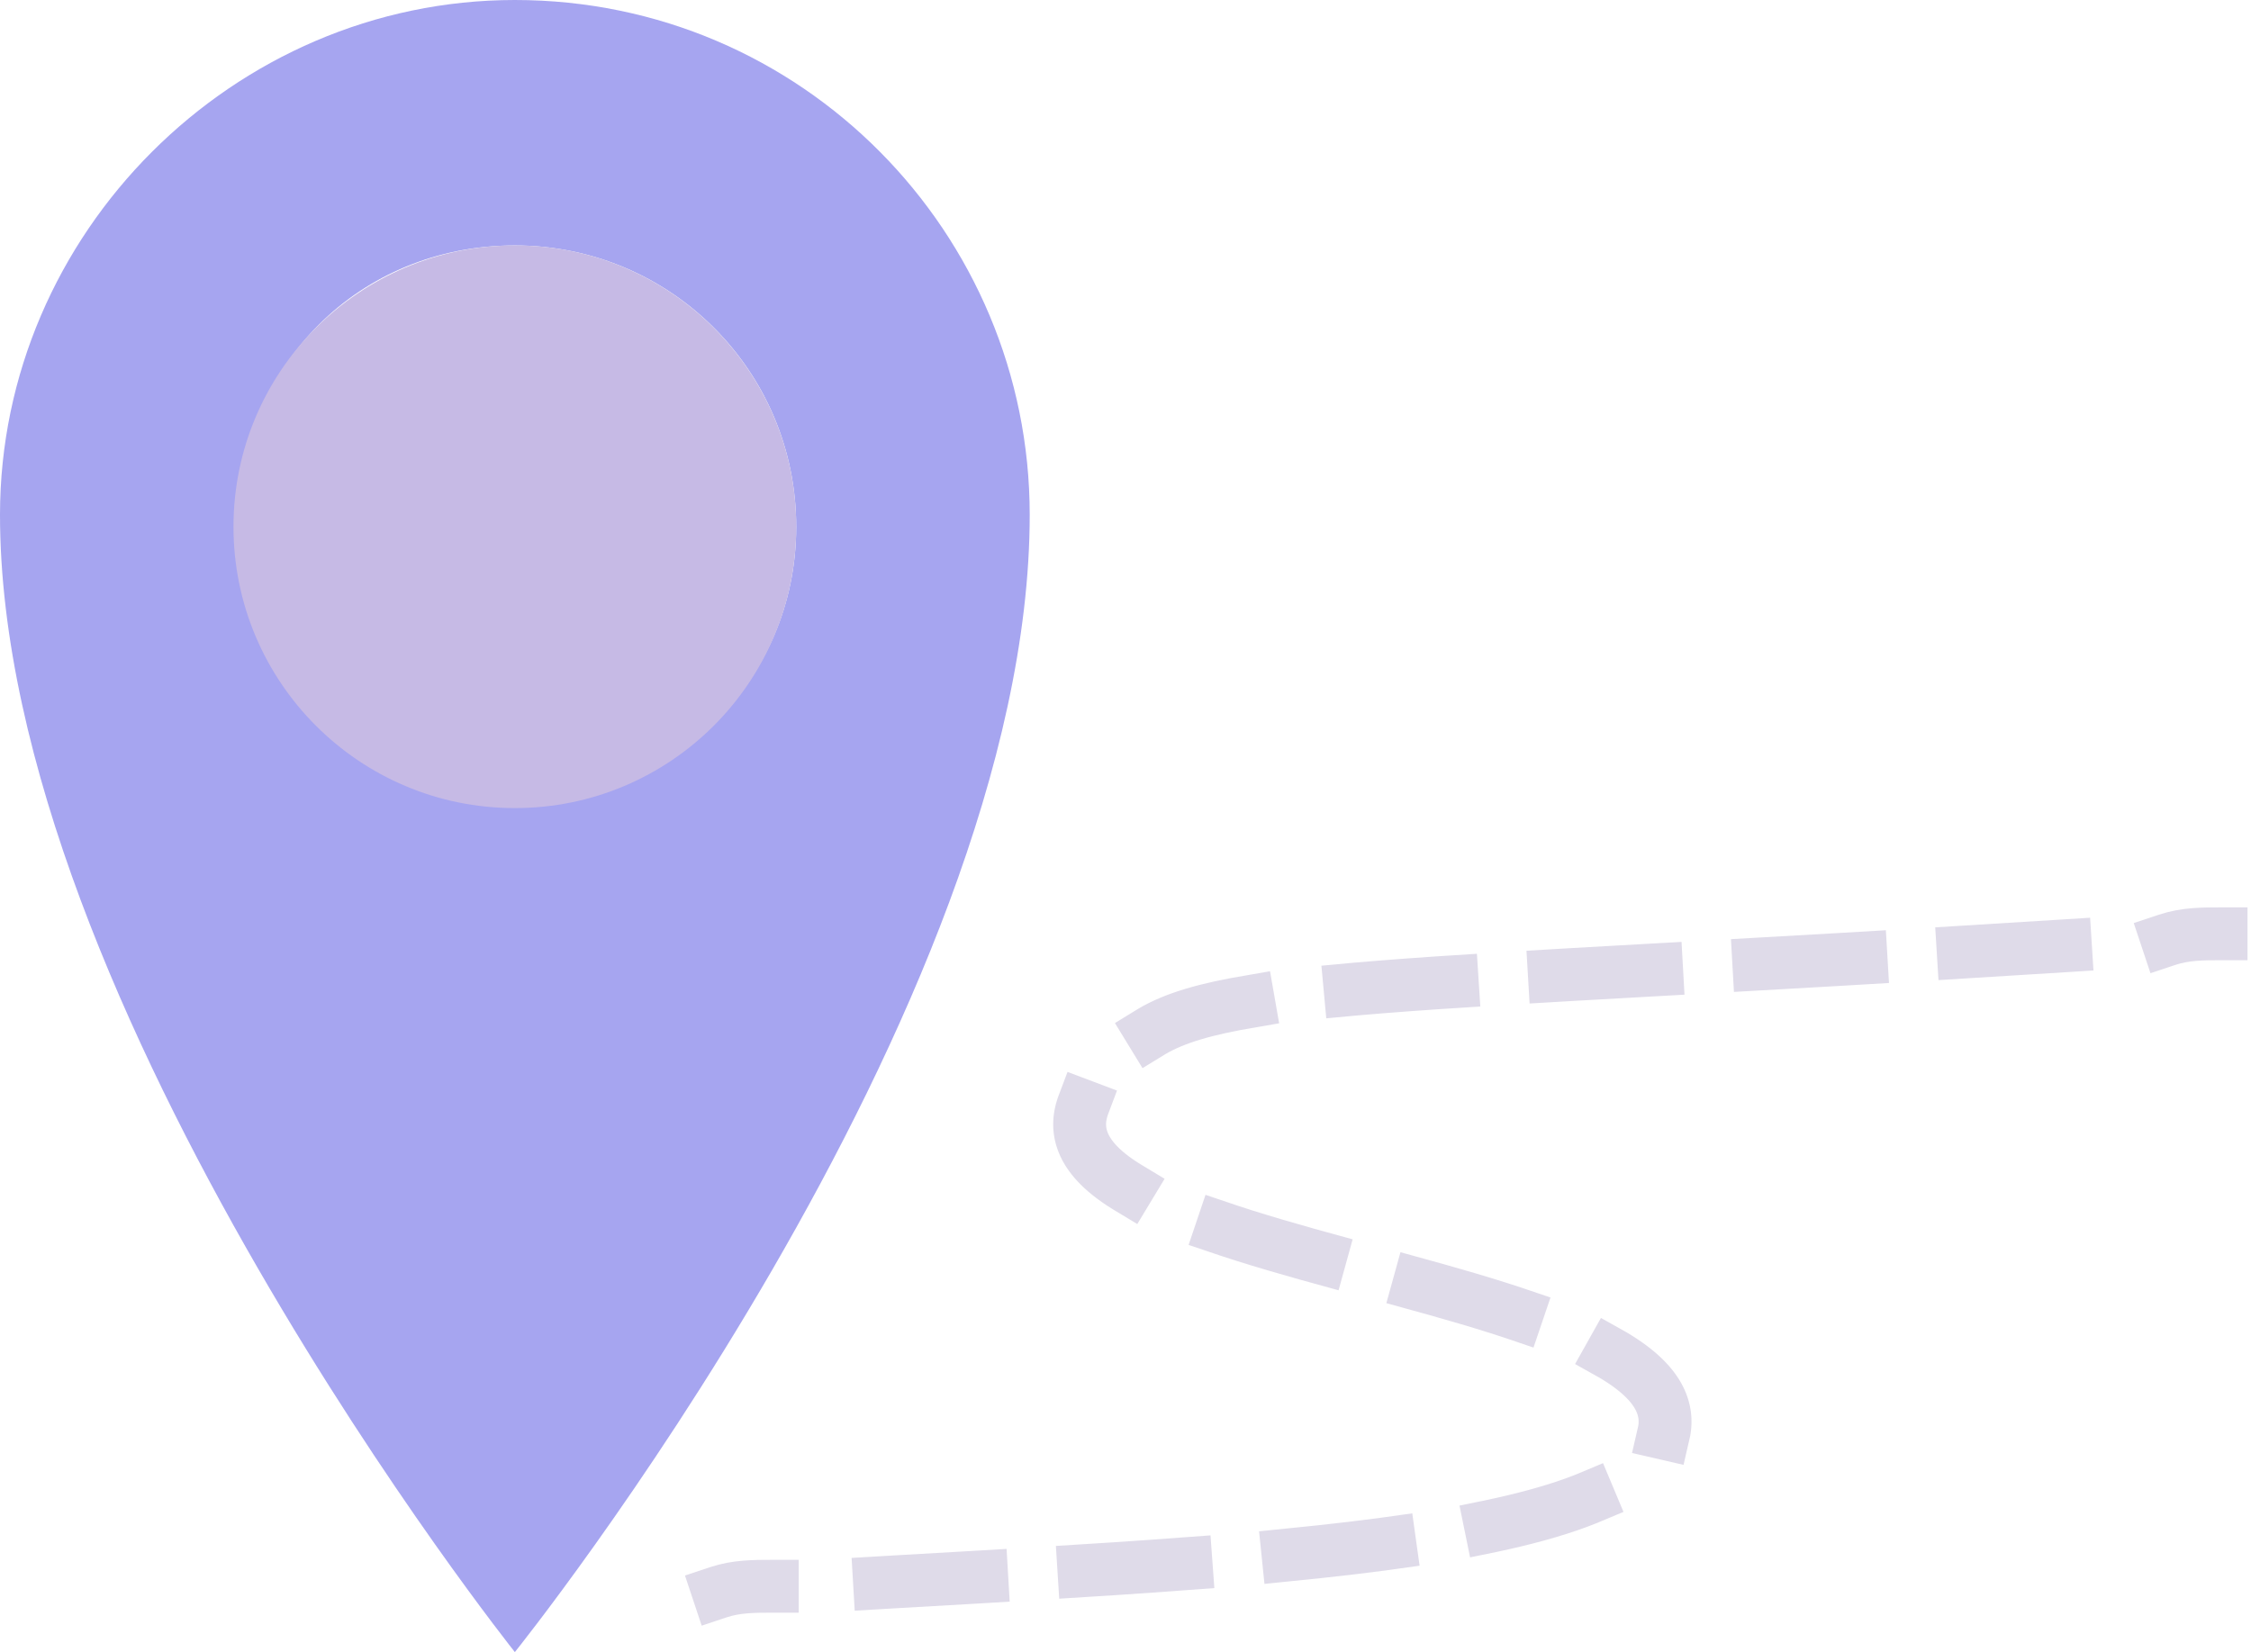 <?xml version="1.0" encoding="utf-8"?>
<!-- Generator: Adobe Illustrator 26.0.1, SVG Export Plug-In . SVG Version: 6.00 Build 0)  -->
<svg version="1.1" id="Layer_1" xmlns="http://www.w3.org/2000/svg" xmlns:xlink="http://www.w3.org/1999/xlink" x="0px" y="0px"
	 viewBox="0 0 37.6 27.6" style="enable-background:new 0 0 37.6 27.6;" xml:space="preserve">
<style type="text/css">
	.st0{fill:#A6A5F0;}
	.st1{fill:#C6BAE5;}
	.st2{fill:none;stroke:#DFDBE9;stroke-width:0.883;stroke-linecap:square;stroke-linejoin:round;}
	.st3{fill:none;stroke:#DFDBE9;stroke-width:0.883;stroke-linecap:square;stroke-linejoin:round;stroke-dasharray:1.71,1.71;}
</style>
<g>
	<path class="st0" d="M8.6,0C3.9,0,0,3.9,0,8.6c0,8.2,8.6,19,8.6,19s8.6-10.7,8.6-19C17.2,3.9,13.4,0,8.6,0z M8.6,13.4
		C6,13.4,4,11.3,4,8.7S6,4.1,8.6,4.1s4.7,2.1,4.7,4.7S11.2,13.4,8.6,13.4z"/>
	<circle class="st1" cx="8.6" cy="8.8" r="4.7"/>
</g>
<g>
	<g>
		<path class="st2" d="M37.1,15.6c-0.3,0-0.6,0-0.9,0.1"/>
		<path class="st3" d="M34.5,15.8c-11,0.7-14.3,0.6-15.5,1.6c-4.7,3.7,9.3,3.6,8.8,6.5c-0.4,2-7.5,2.2-14.1,2.6"/>
		<path class="st2" d="M12.9,26.5c-0.3,0-0.6,0-0.9,0.1"/>
	</g>
</g>
</svg>
